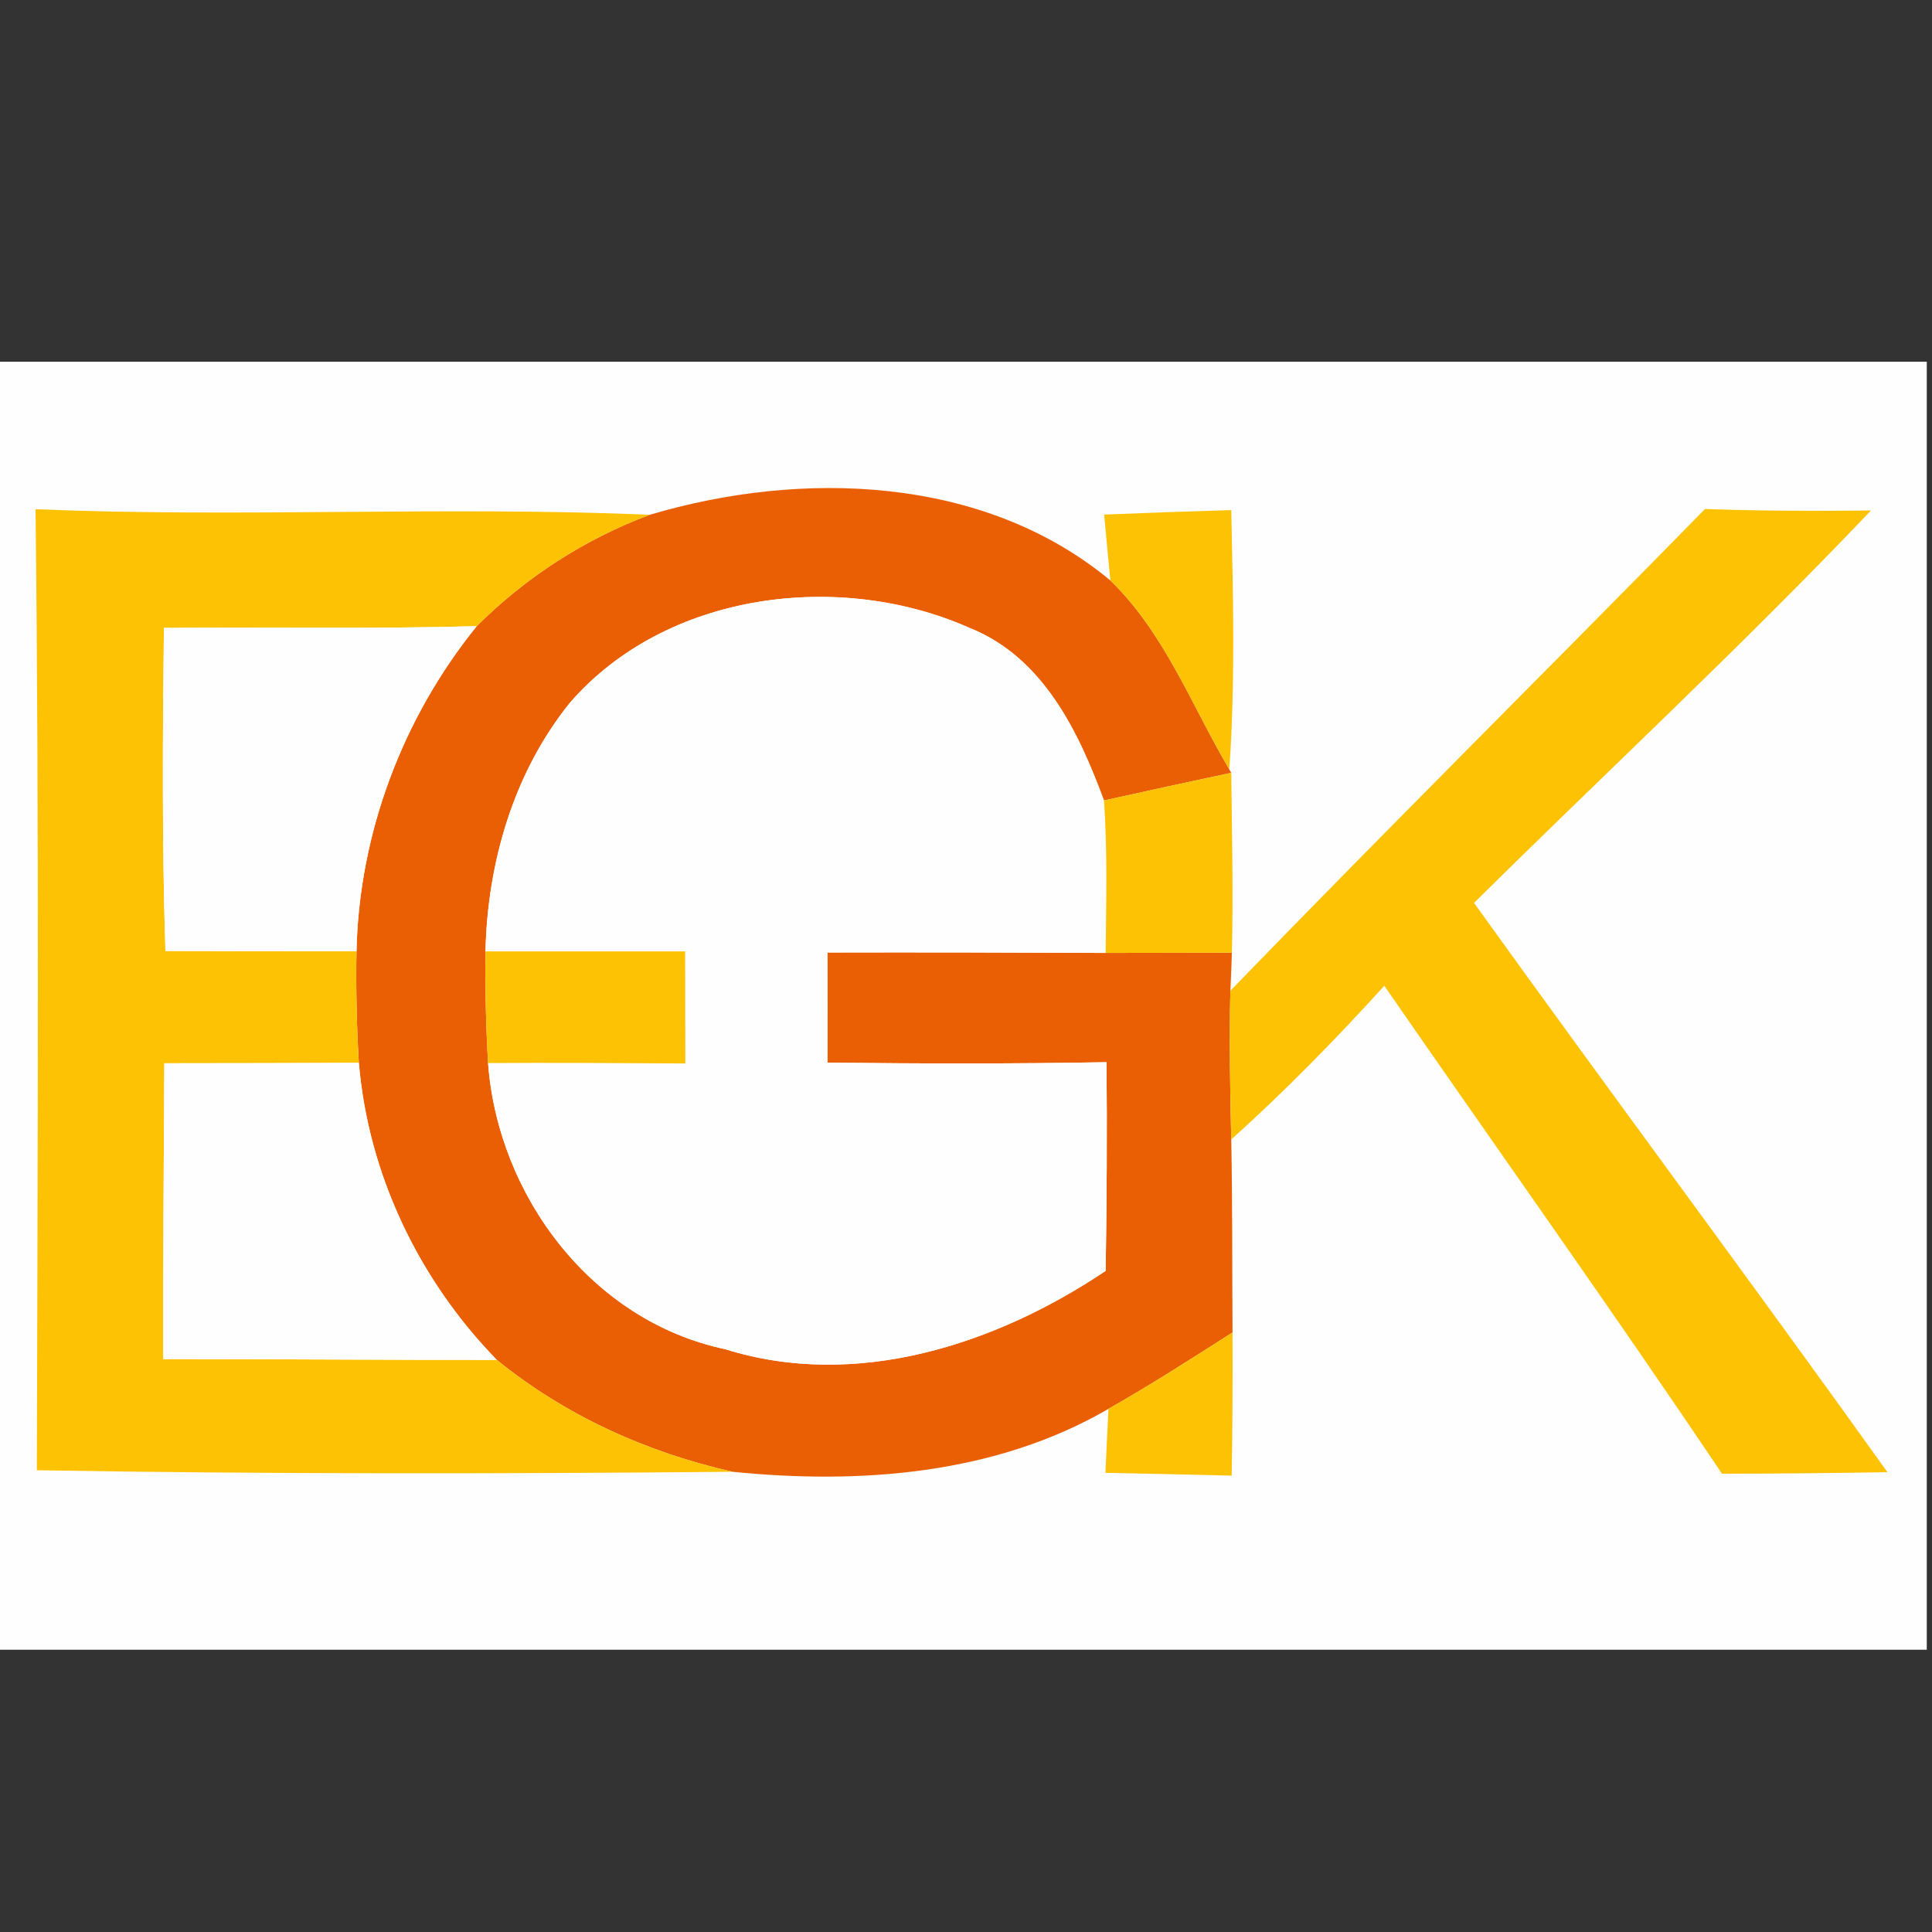 <?xml version="1.0" encoding="UTF-8" standalone="no"?>
<!-- Created with Inkscape (http://www.inkscape.org/) -->

<svg
   xmlns:dc="http://purl.org/dc/elements/1.1/"
   xmlns:cc="http://creativecommons.org/ns#"
   xmlns:rdf="http://www.w3.org/1999/02/22-rdf-syntax-ns#"
   xmlns:svg="http://www.w3.org/2000/svg"
   xmlns="http://www.w3.org/2000/svg"
   xmlns:sodipodi="http://sodipodi.sourceforge.net/DTD/sodipodi-0.dtd"
   xmlns:inkscape="http://www.inkscape.org/namespaces/inkscape"
   width="198"
   height="198"
   id="svg2"
   version="1.1"
   inkscape:version="0.48.4 r9939"
   sodipodi:docname="EGK.svg">
  <rect width="100%" height="100%" fill="#333333" stroke="none"/>
  <defs
     id="defs4" />
  <sodipodi:namedview
     id="base"
     pagecolor="#ffffff"
     bordercolor="#666666"
     borderopacity="1.0"
     inkscape:pageopacity="0.0"
     inkscape:pageshadow="2"
     inkscape:zoom="1.4"
     inkscape:cx="199.20114"
     inkscape:cy="174.49206"
     inkscape:document-units="px"
     inkscape:current-layer="layer1"
     showgrid="false"
     inkscape:window-width="1366"
     inkscape:window-height="718"
     inkscape:window-x="0"
     inkscape:window-y="0"
     inkscape:window-maximized="1" />
  <g
     inkscape:label="Layer 1"
     inkscape:groupmode="layer"
     id="layer1"
     transform="translate(0,-854.362)">
    <g
       id="g3083"
       transform="matrix(2.2,0,0,2.2,-0.536,891.434)">
      <path
         id="path3055"
         d="M 0,0 90,0 90,60 0,60 0,0 z"
         inkscape:connector-curvature="0"
         style="fill:#fefefe" />
      <path
         id="path3057"
         d="m 30.51,7.13 c 7.08,-2.1 15.56,-1.84 21.46,3.06 2.53,2.45 3.78,5.82 5.54,8.8 l 0.09,0.16 C 55.62,19.57 53.64,20 51.67,20.44 50.48,17.21 48.82,13.76 45.41,12.4 39.36,9.71 31.27,10.72 26.79,15.89 c -2.62,3.25 -3.84,7.45 -3.93,11.58 -0.02,1.73 0.02,3.47 0.12,5.2 0.46,6.19 4.83,12.02 11.05,13.33 6.09,1.91 12.6,-0.21 17.72,-3.65 0.05,-3.24 0.07,-6.48 0.04,-9.72 -4.33,0.08 -8.66,0.07 -13,0.02 0.01,-1.71 0.01,-3.42 0,-5.13 4.32,-0.01 8.64,0 12.96,0.02 1.96,0 3.92,-0.01 5.88,-0.01 -0.01,0.44 -0.05,1.33 -0.07,1.77 -0.06,2.31 -0.01,4.62 0.04,6.93 0.06,3 0.04,6 0.06,8.99 -1.91,1.22 -3.81,2.44 -5.78,3.56 -5.27,3.06 -11.56,3.53 -17.51,2.93 -3.99,-0.9 -7.8,-2.62 -10.98,-5.21 -3.63,-3.72 -5.99,-8.64 -6.43,-13.84 -0.1,-1.73 -0.14,-3.46 -0.11,-5.2 0.12,-5.49 2.15,-10.88 5.6,-15.14 2.28,-2.28 5.04,-4.06 8.06,-5.19 z"
         inkscape:connector-curvature="0"
         style="fill:#ea5f03" />
      <path
         id="path3059"
         d="m 1.9,6.87 c 9.53,0.4 19.08,-0.15 28.61,0.26 -3.02,1.13 -5.78,2.91 -8.06,5.19 -4.85,0.13 -9.71,0.04 -14.57,0.08 -0.06,5.02 -0.09,10.04 0.07,15.05 2.97,0.01 5.93,0.01 8.9,0.01 -0.03,1.74 0.01,3.47 0.11,5.2 -3.02,0.01 -6.04,0.02 -9.06,0.02 -0.03,4.6 -0.06,9.19 -0.05,13.78 5.18,0 10.36,0.04 15.54,0.04 3.18,2.59 6.99,4.31 10.98,5.21 C 23.57,51.81 12.76,51.82 1.96,51.64 2,36.72 2.07,21.8 1.9,6.87 z"
         inkscape:connector-curvature="0"
         style="fill:#fdc203" />
      <path
         id="path3061"
         d="m 51.68,7.12 c 1.97,-0.08 3.94,-0.15 5.92,-0.21 0.09,4.02 0.19,8.06 -0.09,12.08 -1.76,-2.98 -3.01,-6.35 -5.54,-8.8 -0.08,-0.77 -0.22,-2.3 -0.29,-3.07 z"
         inkscape:connector-curvature="0"
         style="fill:#fdc203" />
      <path
         id="path3063"
         d="m 57.56,29.3 c 7.31,-7.55 14.76,-14.94 22.11,-22.44 2.58,0.09 5.15,0.1 7.73,0.07 -5.97,6.28 -12.33,12.18 -18.49,18.28 6.37,8.87 12.9,17.63 19.26,26.52 C 85.6,51.77 83.03,51.8 80.46,51.8 75.32,44.15 69.97,36.65 64.73,29.07 62.46,31.57 60.1,33.98 57.6,36.23 57.55,33.92 57.5,31.61 57.56,29.3 z"
         inkscape:connector-curvature="0"
         style="fill:#fdc203" />
      <path
         id="path3065"
         d="m 26.79,15.89 c 4.48,-5.17 12.57,-6.18 18.62,-3.49 3.41,1.36 5.07,4.81 6.26,8.04 0.17,2.36 0.1,4.73 0.08,7.1 -4.32,-0.02 -8.64,-0.03 -12.96,-0.02 0.01,1.71 0.01,3.42 0,5.13 4.34,0.05 8.67,0.06 13,-0.02 0.03,3.24 0.01,6.48 -0.04,9.72 C 46.63,45.79 40.12,47.91 34.03,46 27.81,44.69 23.44,38.86 22.98,32.67 c 3.06,-0.02 6.13,0 9.19,0.02 0,-1.74 -0.01,-3.48 -0.01,-5.22 -3.1,0 -6.2,0 -9.3,0 0.09,-4.13 1.31,-8.33 3.93,-11.58 z"
         inkscape:connector-curvature="0"
         style="fill:#fefefe" />
      <path
         id="path3067"
         d="m 7.88,12.4 c 4.86,-0.04 9.72,0.05 14.57,-0.08 -3.45,4.26 -5.48,9.65 -5.6,15.14 -2.97,0 -5.93,0 -8.9,-0.01 C 7.79,22.44 7.82,17.42 7.88,12.4 z"
         inkscape:connector-curvature="0"
         style="fill:#fefefe" />
      <path
         id="path3069"
         d="m 51.67,20.44 c 1.97,-0.44 3.95,-0.87 5.93,-1.29 0.03,2.8 0.1,5.59 0.03,8.38 -1.96,0 -3.92,0.01 -5.88,0.01 0.02,-2.37 0.09,-4.74 -0.08,-7.1 z"
         inkscape:connector-curvature="0"
         style="fill:#fdc203" />
      <path
         id="path3071"
         d="m 22.86,27.47 c 3.1,0 6.2,0 9.3,0 0,1.74 0.01,3.48 0.01,5.22 -3.06,-0.02 -6.13,-0.04 -9.19,-0.02 -0.1,-1.73 -0.14,-3.47 -0.12,-5.2 z"
         inkscape:connector-curvature="0"
         style="fill:#fdc203" />
      <path
         id="path3073"
         d="m 7.9,32.68 c 3.02,0 6.04,-0.01 9.06,-0.02 0.44,5.2 2.8,10.12 6.43,13.84 C 18.21,46.5 13.03,46.46 7.85,46.46 7.84,41.87 7.87,37.28 7.9,32.68 z"
         inkscape:connector-curvature="0"
         style="fill:#fefefe" />
      <path
         id="path3075"
         d="m 51.88,48.78 c 1.97,-1.12 3.87,-2.34 5.78,-3.56 0.01,2.22 0,4.45 -0.04,6.67 -1.96,-0.05 -3.92,-0.09 -5.88,-0.13 0.03,-0.74 0.1,-2.24 0.14,-2.98 z"
         inkscape:connector-curvature="0"
         style="fill:#fdc203" />
    </g>
  </g>
</svg>
